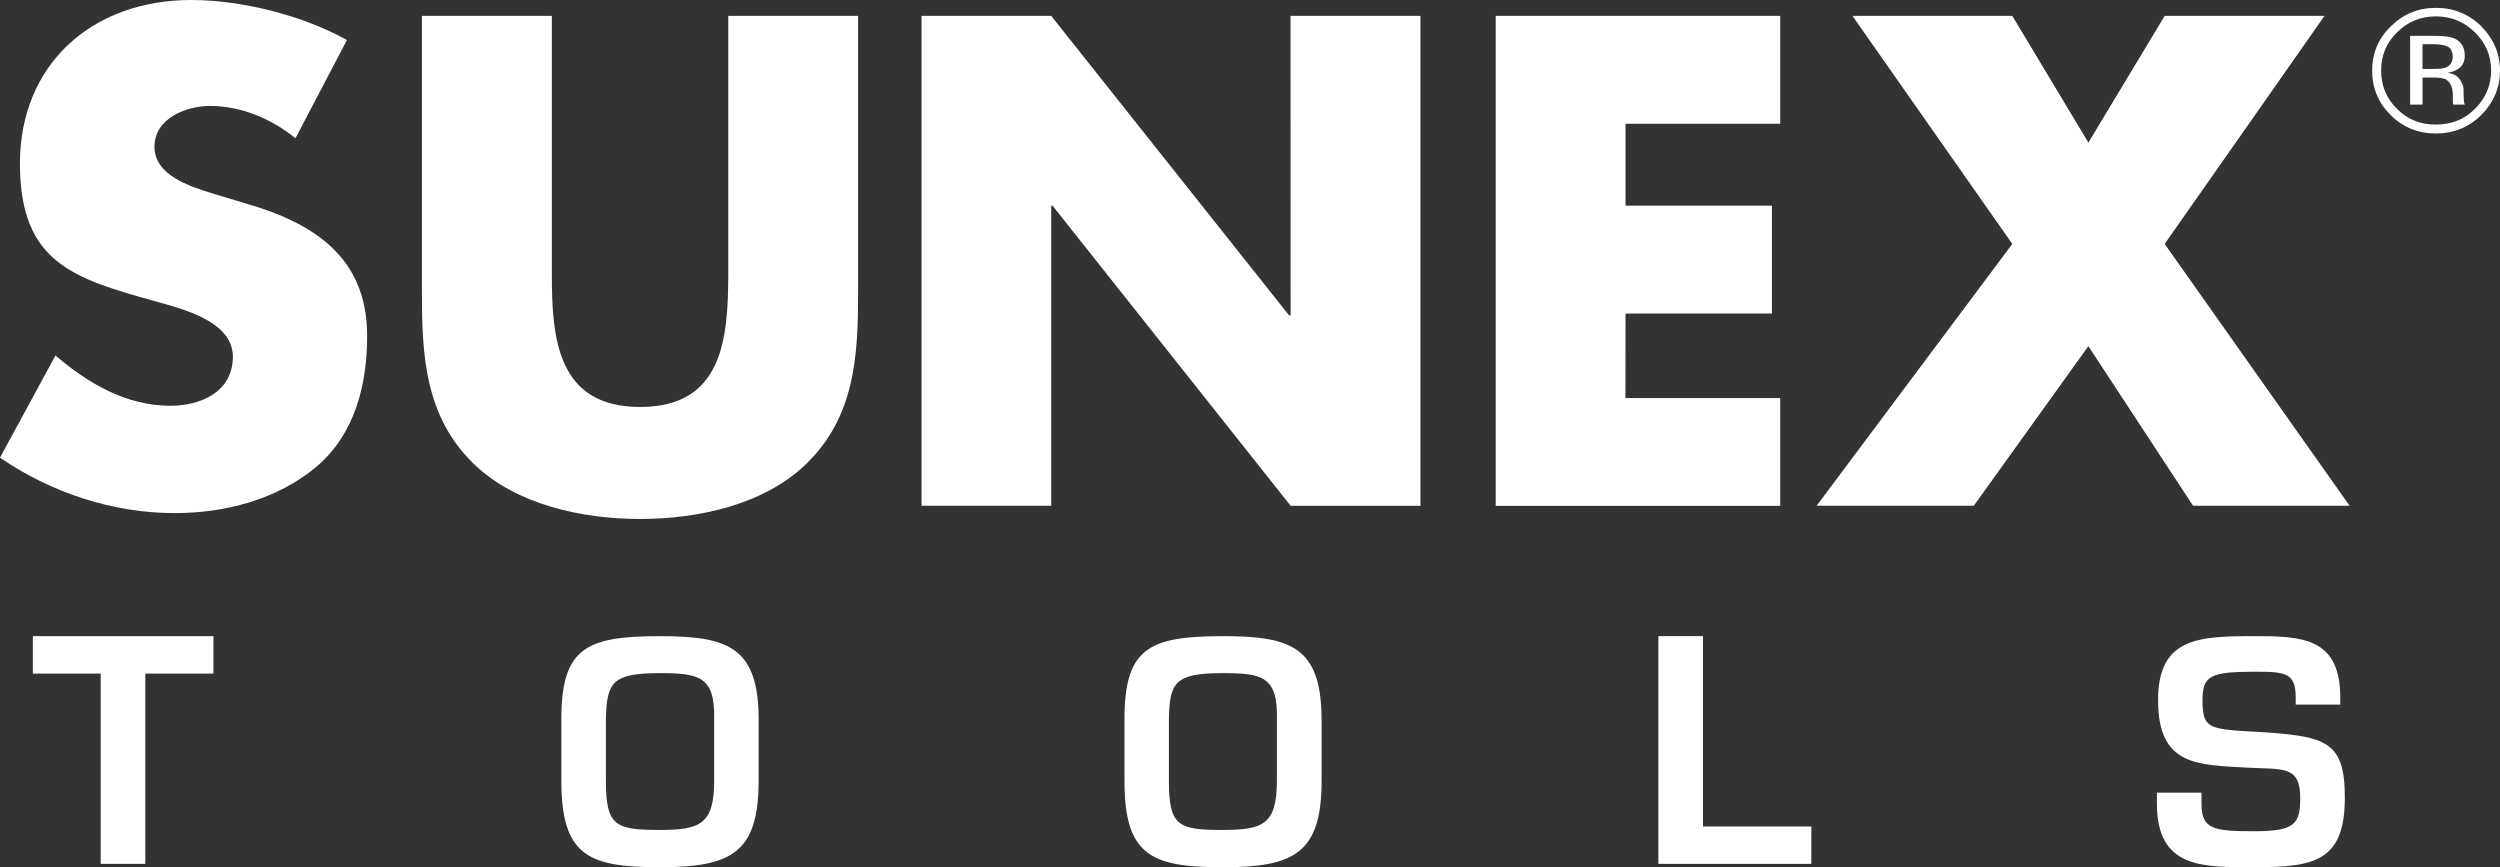 <?xml version="1.0" encoding="UTF-8"?>
<svg id="Layer_1" data-name="Layer 1" xmlns="http://www.w3.org/2000/svg" width="750" height="260.19" xmlns:xlink="http://www.w3.org/1999/xlink" viewBox="0 0 750 260.19">
  <rect x="0" y="0" width="750" height="260.19" fill="#333333" stroke="none"/>
  <defs>
    <style>
      .cls-1 {
        fill: none;
      }

      .cls-1, .cls-2 {
        stroke-width: 0px;
      }

      .cls-3 {
        clip-path: url(#clippath);
      }

      .cls-2 {
        fill: #fff;
      }
    </style>
    <clipPath id="clippath">
      <rect class="cls-1" width="750" height="260.19"/>
    </clipPath>
  </defs>
  <g class="cls-3">
    <g>
      <path class="cls-2" d="M742.48,32.66c-3.19,3.22-7.09,4.7-11.72,4.7-4.57.05-8.48-1.51-11.64-4.68-3.27-3.19-4.78-7.07-4.78-11.53s1.54-8.32,4.78-11.45c3.24-3.22,7.07-4.78,11.64-4.78s8.45,1.57,11.72,4.78c3.19,3.14,4.84,6.91,4.86,11.45,0,4.49-1.67,8.37-4.86,11.51ZM744.4,7.89c-3.75-3.69-8.29-5.53-13.63-5.53s-9.75,1.83-13.5,5.53c-3.8,3.69-5.63,8.08-5.63,13.29s1.86,9.7,5.55,13.34c3.69,3.69,8.29,5.53,13.55,5.53s9.88-1.83,13.63-5.53c3.67-3.69,5.63-8.18,5.63-13.34s-1.97-9.62-5.63-13.29"/>
      <path class="cls-2" d="M733.66,20.3c-.8.29-1.97.37-3.56.37h-3.35v-7.41h3.19c2.05,0,3.53.27,4.44.74.93.56,1.43,1.51,1.43,3.03s-.69,2.68-2.18,3.27M739.16,30.08c-.05-.58-.08-1.06-.08-1.54v-1.54c0-1.04-.4-2.1-1.14-3.19-.77-1.12-2.05-1.75-3.67-1.97,1.36-.27,2.31-.56,3.06-1.09,1.43-.88,2.1-2.26,2.1-4.01,0-2.63-1.09-4.36-3.24-5.26-1.25-.5-3.16-.72-5.82-.72h-7.33v20.62h3.72v-8.13h2.95c1.99,0,3.35.19,4.12.61,1.33.85,2.02,2.39,2.02,4.76v1.65l.05.72v.21c0,.05,0,.13.13.19h3.45l-.16-.29s-.13-.48-.16-1.04"/>
      <path class="cls-2" d="M676.08,219.51c-13.5-.8-15.33-.98-15.33-9.46,0-7.2,2.18-8.53,15.52-8.53,9.33,0,12.44.24,12.44,7.71v2.15h13.37v-2.15c0-18.04-11.64-18.39-25.8-18.39-16.79,0-28.86.48-28.86,19.21,0,19.88,11.9,19.37,26.97,20.25,10.39.56,15.68-.72,15.68,9.03,0,7.92-1.62,10.04-13.79,10.04s-15.84-.53-15.84-8.32v-3.24h-13.37v3.24c0,19.56,13.68,19.11,29.2,19.11,17.86,0,27.18-1.62,27.18-20.83,0-17.46-5.85-18.52-27.37-19.85"/>
      <path class="cls-2" d="M9.86,202.08h20.35v57.08h13.39v-57.08h20.43v-11.24H9.86v11.24Z"/>
      <path class="cls-2" d="M214.25,234.15c0,13.15-4.2,14.85-16.4,14.83-13.37,0-16.08-1.28-16.08-14.83v-18.39c.29-10.92,1.7-13.82,16.08-13.82,11.9,0,16.69.96,16.4,13.82v18.39ZM227.59,215.77c0-22-9.62-24.92-29.76-24.92-22.13,0-29.42,3.64-29.42,24.92v18.39c0,22.4,7.87,26.01,29.42,26.01s29.76-4.23,29.76-26.01v-18.39Z"/>
      <path class="cls-2" d="M383.07,234.15c0,13.15-4.09,14.85-16.32,14.83-13.42.03-16.08-1.25-16.08-14.83v-18.39c.21-10.92,1.65-13.82,16.08-13.82,11.85,0,16.63.93,16.32,13.82v18.39ZM396.46,215.77c0-22-9.62-24.92-29.68-24.92-22.16,0-29.44,3.64-29.44,24.92v18.39c0,22.4,7.87,26.01,29.44,26.01s29.68-4.23,29.71-26.01v-18.39h-.03Z"/>
      <path class="cls-2" d="M510.9,190.84h-13.39v68.32h45.89v-11.21h-32.5v-57.1Z"/>
      <path class="cls-2" d="M218.48,82.21c-.05,19.08-1.46,39.88-26.44,39.88s-26.49-20.81-26.49-39.88V4.76h-38.98v82.69c0,18.89.8,37.57,15.73,51.87,12.54,12.04,32.18,16.37,49.74,16.37s37.17-4.33,49.66-16.37c14.96-14.3,15.73-32.98,15.73-51.87V4.76h-38.95v77.46Z"/>
      <path class="cls-2" d="M387.18,94.62h-.45L315.36,4.76h-38.9v146.97h38.9V61.7h.4l71.43,90.03h38.95V4.76h-38.98l.03,89.87Z"/>
      <path class="cls-2" d="M534.05,119.42h-46.42l.03-25.35h43.92v-32.36h-43.92v-24.58h46.4V4.76h-85.35v147h85.35v-32.34Z"/>
      <path class="cls-2" d="M704.88,151.73l-55.48-78.55,47.96-68.42h-47.96l-22.88,38.02-22.83-38.02h-47.96l47.96,68.42-58.7,78.55h47.14l34.38-47.88,31.41,47.88h46.95Z"/>
      <path class="cls-2" d="M73.39,60.93l-9.83-2.95c-6.75-2.13-17.22-5.42-17.22-13.95s9.49-12.22,16.58-12.25c9.54,0,18.6,3.91,25.72,9.7l15.44-29.47C90.85,4.62,72.44,0,57.4,0,27.5,0,5.98,19.4,5.98,49.08s16.02,34.44,40.36,41.24c8.32,2.31,23.52,6.03,23.52,16.66s-9.67,14.75-18.76,14.75c-13.29,0-24.79-6.8-34.46-15.09L0,137.3c15.23,10.42,33.61,16.63,52.45,16.63,15.04,0,30.66-4.07,42.33-13.79,11.82-9.94,15.36-24.92,15.36-39.38,0-23.6-15.97-33.88-36.78-39.83"/>
    </g>
  </g>
</svg>
